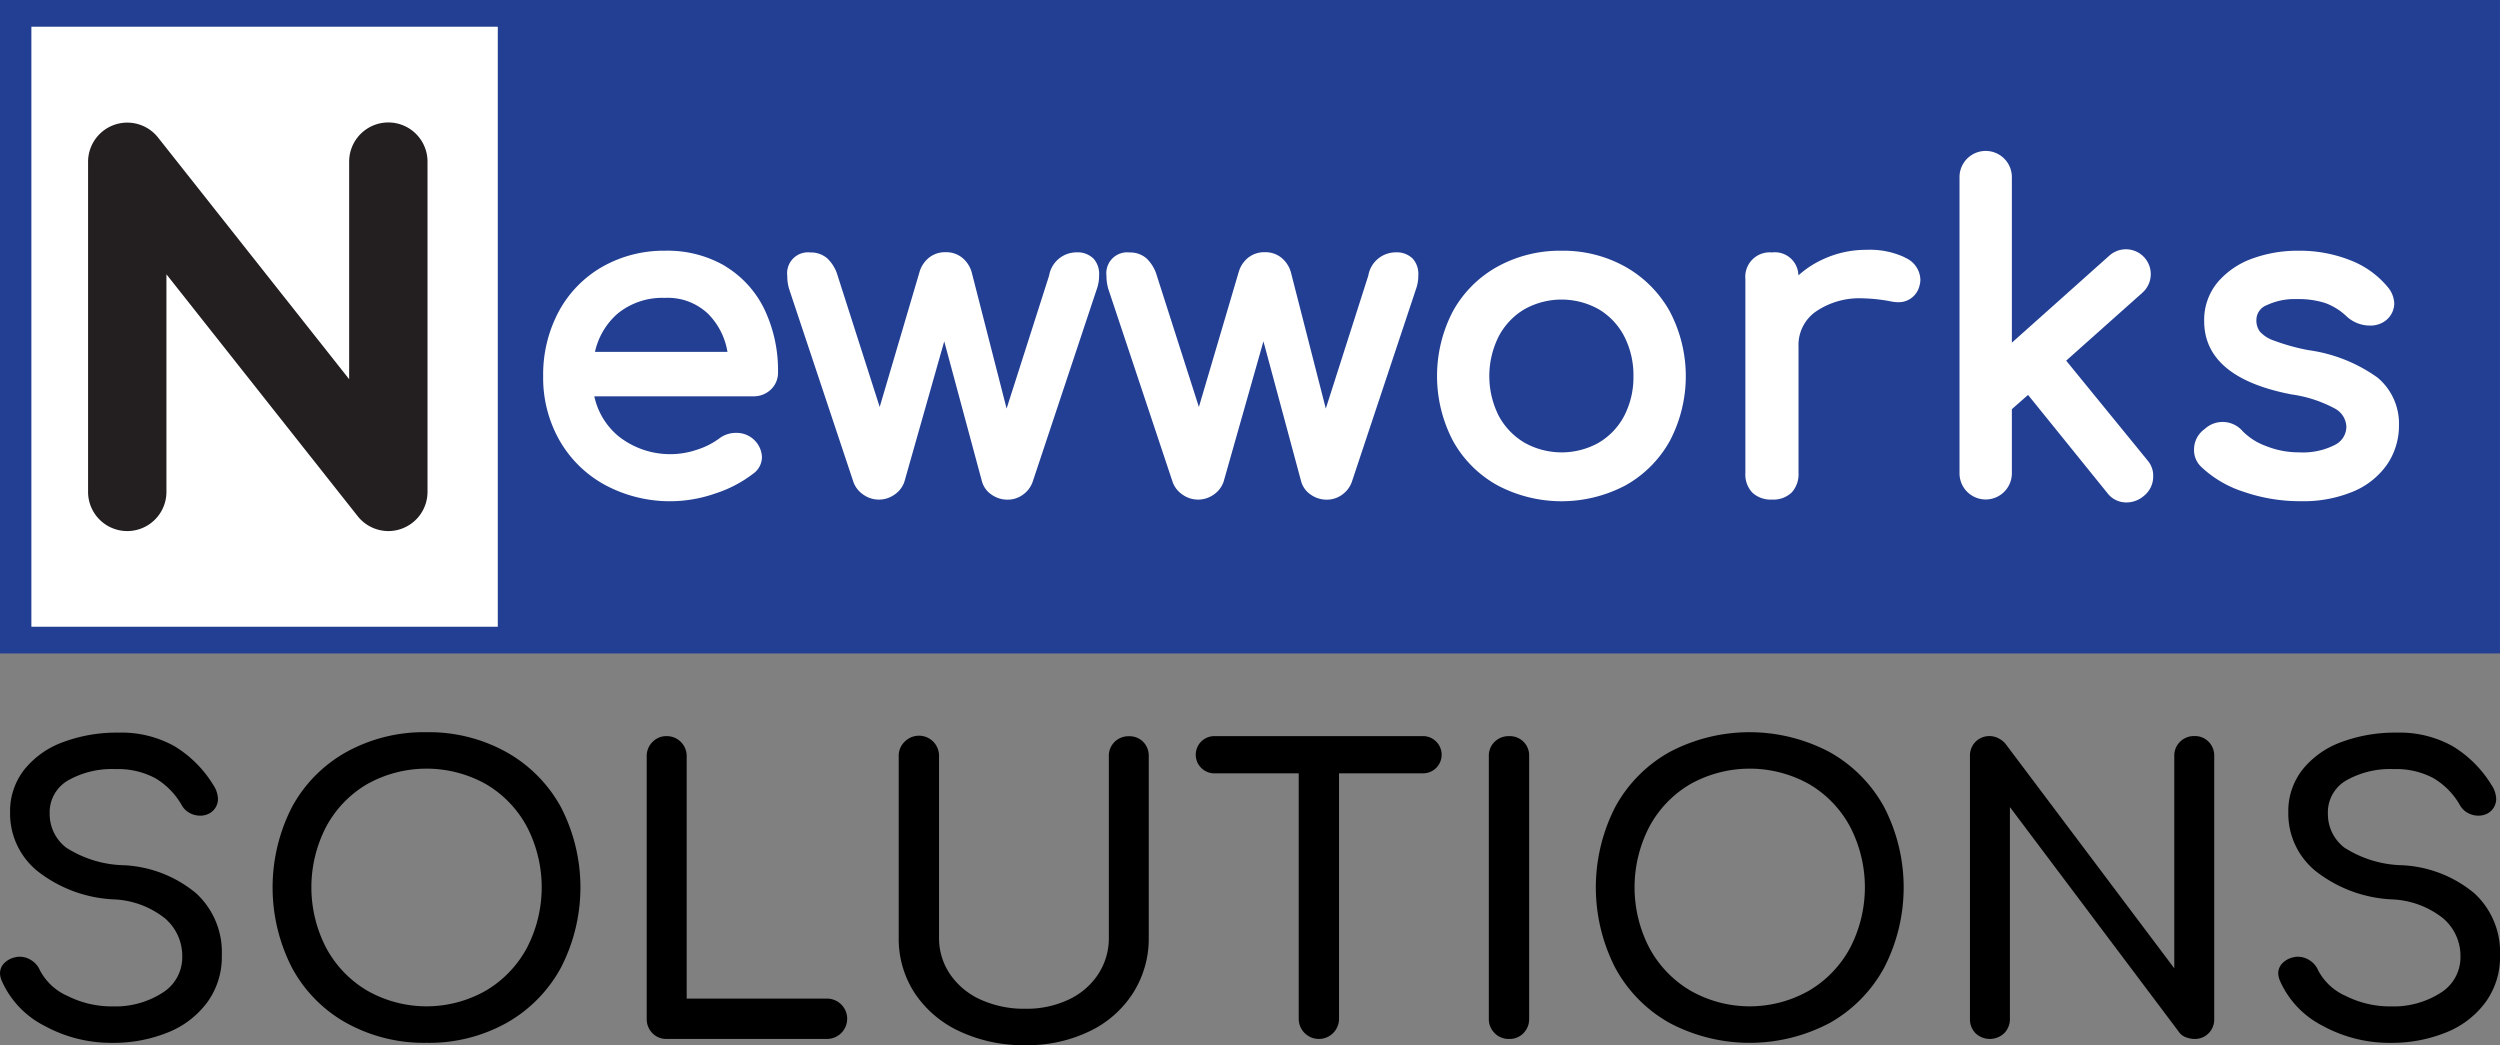 <svg xmlns="http://www.w3.org/2000/svg" width="85.95" height="35.932" viewBox="0 0 85.95 35.932">
  <rect x="0" y="0" width="85.95" height="35.932" fill="#808080" stroke="none"/>
  <g id="Group_114748" dataName="Group 114748" transform="translate(-760 -4805.221)">
    <rect id="Rectangle_46611" dataName="Rectangle 46611" width="85.949" height="22.465" transform="translate(760 4805.221)" fill="#223f93"/>
    <rect id="Rectangle_46612" dataName="Rectangle 46612" width="16.035" height="20.628" transform="translate(761.079 4806.14)" fill="#fff"/>
    <path id="Path_110919" dataName="Path 110919" d="M16.879,140.763a1.346,1.346,0,0,1-1.057-.511l-6.576-8.316v7.48a1.347,1.347,0,0,1-2.694,0V128.062a1.348,1.348,0,0,1,2.4-.836l6.576,8.316v-7.48a1.347,1.347,0,0,1,2.694,0v11.354a1.348,1.348,0,0,1-.905,1.272,1.326,1.326,0,0,1-.442.075" transform="translate(756.476 4682.716)" fill="#231f20"/>
    <path id="Path_110920" dataName="Path 110920" d="M23.225,130.18a3.928,3.928,0,0,0-2.07-.532,4.276,4.276,0,0,0-2.163.552,3.9,3.9,0,0,0-1.5,1.541,4.6,4.6,0,0,0-.534,2.221,4.348,4.348,0,0,0,.567,2.216,4.005,4.005,0,0,0,1.577,1.532,4.713,4.713,0,0,0,3.765.287,4.305,4.305,0,0,0,1.308-.681.708.708,0,0,0,.305-.582.871.871,0,0,0-.884-.824.943.943,0,0,0-.594.2,2.637,2.637,0,0,1-.749.377,2.863,2.863,0,0,1-2.688-.448,2.453,2.453,0,0,1-.849-1.386h5.462a.846.846,0,0,0,.609-.233.794.794,0,0,0,.245-.591,4.862,4.862,0,0,0-.465-2.162,3.521,3.521,0,0,0-1.346-1.485m-2.07,1.087a2.009,2.009,0,0,1,1.478.549,2.411,2.411,0,0,1,.665,1.307H18.739a2.452,2.452,0,0,1,.761-1.3,2.424,2.424,0,0,1,1.655-.555" transform="translate(761.716 4684.193)" fill="#fff"/>
    <path id="Path_110921" dataName="Path 110921" d="M33.07,129.9a.783.783,0,0,0-.591-.216.957.957,0,0,0-.937.8l-1.461,4.571-1.2-4.686a.991.991,0,0,0-.314-.49.867.867,0,0,0-.577-.2.886.886,0,0,0-.592.2.981.981,0,0,0-.314.49L25.718,135l-1.443-4.506a1.332,1.332,0,0,0-.355-.6.849.849,0,0,0-.58-.206.718.718,0,0,0-.8.8,1.563,1.563,0,0,0,.069.471l2.207,6.623a.887.887,0,0,0,.338.431.926.926,0,0,0,1.073,0,.88.88,0,0,0,.34-.442l1.37-4.828,1.3,4.828a.81.81,0,0,0,.326.442.939.939,0,0,0,.552.173.882.882,0,0,0,.532-.174.909.909,0,0,0,.328-.433l2.2-6.612a1.37,1.37,0,0,0,.086-.493A.784.784,0,0,0,33.07,129.9Z" transform="translate(764.526 4684.213)" fill="#fff"/>
    <path id="Path_110922" dataName="Path 110922" d="M40.369,129.9a.783.783,0,0,0-.591-.216.958.958,0,0,0-.937.8l-1.461,4.571-1.2-4.686a.991.991,0,0,0-.314-.49.867.867,0,0,0-.577-.2.886.886,0,0,0-.592.2.981.981,0,0,0-.314.49L33.017,135l-1.443-4.506a1.332,1.332,0,0,0-.355-.6.849.849,0,0,0-.58-.206.718.718,0,0,0-.8.8,1.563,1.563,0,0,0,.069.471l2.207,6.623a.887.887,0,0,0,.338.431.926.926,0,0,0,1.073,0,.888.888,0,0,0,.34-.442l1.37-4.828,1.3,4.828a.81.81,0,0,0,.326.442.939.939,0,0,0,.552.173.882.882,0,0,0,.532-.174.909.909,0,0,0,.328-.433l2.2-6.612a1.37,1.37,0,0,0,.086-.493A.784.784,0,0,0,40.369,129.9Z" transform="translate(768.201 4684.213)" fill="#fff"/>
    <path id="Path_110923" dataName="Path 110923" d="M43.875,130.2a4.383,4.383,0,0,0-2.192-.552,4.457,4.457,0,0,0-2.215.552,3.918,3.918,0,0,0-1.526,1.534,4.814,4.814,0,0,0,0,4.441,3.908,3.908,0,0,0,1.526,1.534,4.705,4.705,0,0,0,4.422,0,3.939,3.939,0,0,0,1.519-1.534,4.782,4.782,0,0,0-.009-4.443,3.981,3.981,0,0,0-1.525-1.532m-.914,6.047a2.613,2.613,0,0,1-2.556,0,2.376,2.376,0,0,1-.886-.926,3.041,3.041,0,0,1,0-2.726,2.342,2.342,0,0,1,.884-.934,2.613,2.613,0,0,1,2.556,0,2.32,2.32,0,0,1,.877.932,2.931,2.931,0,0,1,.316,1.368,2.888,2.888,0,0,1-.316,1.361,2.308,2.308,0,0,1-.877.925" transform="translate(772.006 4684.193)" fill="#fff"/>
    <path id="Path_110924" dataName="Path 110924" d="M49.931,129.887h0a2.834,2.834,0,0,0-1.317-.259,3.509,3.509,0,0,0-1.47.314,3.338,3.338,0,0,0-.871.565.809.809,0,0,0-.91-.789.839.839,0,0,0-.913.913V137.3a.907.907,0,0,0,.245.681.925.925,0,0,0,.668.233.905.905,0,0,0,.681-.245.929.929,0,0,0,.233-.669v-4.353a1.4,1.4,0,0,1,.589-1.192,2.652,2.652,0,0,1,1.628-.459,5.8,5.8,0,0,1,.935.1,1.341,1.341,0,0,0,.257.033.737.737,0,0,0,.756-.592.648.648,0,0,0,.024-.2.849.849,0,0,0-.537-.744" transform="translate(775.556 4684.182)" fill="#fff"/>
    <path id="Path_110925" dataName="Path 110925" d="M53.014,134.576l2.618-2.333a.854.854,0,1,0-1.143-1.269l-3.342,2.984v-5.692a.9.9,0,1,0-1.8,0v10.183a.9.9,0,1,0,1.8,0v-2.206l.556-.489,2.72,3.365a.812.812,0,0,0,.669.332.915.915,0,0,0,.585-.218.852.852,0,0,0,.329-.681.8.8,0,0,0-.2-.553Z" transform="translate(778.021 4683.044)" fill="#fff"/>
    <path id="Path_110926" dataName="Path 110926" d="M61.023,134.013a5.322,5.322,0,0,0-2.38-.947,7.12,7.12,0,0,1-1.179-.326,1.139,1.139,0,0,1-.495-.317.645.645,0,0,1-.116-.4.545.545,0,0,1,.349-.5,2.254,2.254,0,0,1,1.048-.212,3,3,0,0,1,.959.132,2.089,2.089,0,0,1,.732.45,1.18,1.18,0,0,0,.813.328.862.862,0,0,0,.525-.158.76.76,0,0,0,.314-.592.925.925,0,0,0-.232-.583,3.136,3.136,0,0,0-1.282-.914,4.739,4.739,0,0,0-1.8-.326,4.552,4.552,0,0,0-1.549.263,2.813,2.813,0,0,0-1.2.81,2.017,2.017,0,0,0-.472,1.347c0,1.288,1.009,2.136,3,2.52a4.421,4.421,0,0,1,1.5.49.737.737,0,0,1,.388.627.7.7,0,0,1-.389.616,2.418,2.418,0,0,1-1.231.259,3.021,3.021,0,0,1-1.144-.218,2.161,2.161,0,0,1-.8-.508.905.905,0,0,0-1.308-.075.861.861,0,0,0-.365.717.791.791,0,0,0,.244.58,3.806,3.806,0,0,0,1.464.86,5.905,5.905,0,0,0,1.964.323,4.445,4.445,0,0,0,1.806-.335,2.667,2.667,0,0,0,1.168-.94,2.373,2.373,0,0,0,.4-1.34,2.064,2.064,0,0,0-.735-1.633" transform="translate(780.722 4684.193)" fill="#fff"/>
    <path id="Path_110927" dataName="Path 110927" d="M6.065,150.746a3.167,3.167,0,0,1-1.46-1.534.741.741,0,0,1-.066-.266.5.5,0,0,1,.146-.353.745.745,0,0,1,.4-.206.47.47,0,0,1,.134-.014.729.729,0,0,1,.406.126.762.762,0,0,1,.287.34,1.949,1.949,0,0,0,.946.88,3.382,3.382,0,0,0,1.561.361,3,3,0,0,0,1.693-.46,1.438,1.438,0,0,0,.693-1.26,1.7,1.7,0,0,0-.586-1.3,3.021,3.021,0,0,0-1.786-.66,4.586,4.586,0,0,1-2.6-.967,2.543,2.543,0,0,1-.947-2.019,2.312,2.312,0,0,1,.487-1.473,3.038,3.038,0,0,1,1.334-.947,5.263,5.263,0,0,1,1.9-.326,3.731,3.731,0,0,1,1.933.468,3.984,3.984,0,0,1,1.332,1.332.91.91,0,0,1,.161.48.568.568,0,0,1-.268.481.636.636,0,0,1-.346.093.743.743,0,0,1-.374-.1.685.685,0,0,1-.266-.274,2.529,2.529,0,0,0-.9-.913,2.7,2.7,0,0,0-1.367-.313,3.056,3.056,0,0,0-1.64.392,1.265,1.265,0,0,0-.625,1.14,1.452,1.452,0,0,0,.559,1.161,3.83,3.83,0,0,0,2,.612,4.188,4.188,0,0,1,2.479.967,2.748,2.748,0,0,1,.88,2.126,2.642,2.642,0,0,1-.52,1.646,3.125,3.125,0,0,1-1.379,1.027,4.969,4.969,0,0,1-1.846.34,4.776,4.776,0,0,1-2.353-.586" transform="translate(755.461 4689.741)"/>
    <path id="Path_110928" dataName="Path 110928" d="M13.311,150.656a4.753,4.753,0,0,1-1.873-1.9,6.062,6.062,0,0,1,0-5.525,4.767,4.767,0,0,1,1.873-1.893,5.516,5.516,0,0,1,2.753-.68,5.486,5.486,0,0,1,2.738.68,4.815,4.815,0,0,1,1.881,1.893,6.014,6.014,0,0,1,0,5.525,4.811,4.811,0,0,1-1.873,1.9,5.464,5.464,0,0,1-2.745.681,5.5,5.5,0,0,1-2.753-.681m4.792-1.113a3.783,3.783,0,0,0,1.413-1.473,4.52,4.52,0,0,0,0-4.159,3.75,3.75,0,0,0-1.407-1.466,4.186,4.186,0,0,0-4.091,0,3.75,3.75,0,0,0-1.407,1.466,4.52,4.52,0,0,0,0,4.159,3.783,3.783,0,0,0,1.413,1.473,4.123,4.123,0,0,0,4.079,0" transform="translate(758.6 4689.736)"/>
    <path id="Path_110929" dataName="Path 110929" d="M19.521,150.958a.682.682,0,0,1-.194-.493v-9.024a.672.672,0,0,1,.2-.493.656.656,0,0,1,.481-.2.683.683,0,0,1,.693.693v8.331h4.825a.693.693,0,1,1,0,1.386H20.008a.648.648,0,0,1-.487-.2" transform="translate(762.907 4689.781)"/>
    <path id="Path_110930" dataName="Path 110930" d="M27.189,150.9a3.719,3.719,0,0,1-1.546-1.312,3.4,3.4,0,0,1-.553-1.92v-6.224a.665.665,0,0,1,.2-.5.69.69,0,0,1,1.186.5v6.224a2.206,2.206,0,0,0,.379,1.266,2.524,2.524,0,0,0,1.054.874,3.606,3.606,0,0,0,1.54.313,3.381,3.381,0,0,0,1.479-.313,2.45,2.45,0,0,0,1.019-.874,2.254,2.254,0,0,0,.367-1.266v-6.224a.665.665,0,0,1,.2-.5.68.68,0,0,1,.493-.192.659.659,0,0,1,.487.192.682.682,0,0,1,.192.5v6.224a3.483,3.483,0,0,1-.54,1.912,3.626,3.626,0,0,1-1.506,1.32,4.912,4.912,0,0,1-2.192.474,5.184,5.184,0,0,1-2.26-.474" transform="translate(765.808 4689.781)"/>
    <path id="Path_110931" dataName="Path 110931" d="M40.131,140.927a.639.639,0,0,1-.46,1.1H36.8v8.439a.693.693,0,1,1-1.386,0v-8.439H32.539a.64.64,0,1,1,0-1.279H39.67a.623.623,0,0,1,.46.18" transform="translate(769.236 4689.781)"/>
    <path id="Path_110932" dataName="Path 110932" d="M38.784,150.958a.669.669,0,0,1-.2-.493v-9.024a.665.665,0,0,1,.2-.5.687.687,0,0,1,.493-.192.662.662,0,0,1,.693.693v9.024a.682.682,0,0,1-.194.493.659.659,0,0,1-.5.2.669.669,0,0,1-.493-.2" transform="translate(772.602 4689.781)"/>
    <path id="Path_110933" dataName="Path 110933" d="M43.57,150.656a4.753,4.753,0,0,1-1.873-1.9,6.062,6.062,0,0,1,0-5.525,4.767,4.767,0,0,1,1.873-1.893,5.885,5.885,0,0,1,5.491,0,4.815,4.815,0,0,1,1.881,1.893,6.014,6.014,0,0,1,0,5.525,4.811,4.811,0,0,1-1.873,1.9,5.889,5.889,0,0,1-5.5,0m4.792-1.113a3.783,3.783,0,0,0,1.413-1.473,4.52,4.52,0,0,0,0-4.159,3.75,3.75,0,0,0-1.407-1.466,4.186,4.186,0,0,0-4.091,0,3.75,3.75,0,0,0-1.407,1.466,4.52,4.52,0,0,0,0,4.159,3.783,3.783,0,0,0,1.413,1.473,4.123,4.123,0,0,0,4.079,0" transform="translate(773.834 4689.736)"/>
    <path id="Path_110934" dataName="Path 110934" d="M49.78,150.965a.674.674,0,0,1-.194-.5V141.44a.674.674,0,0,1,.194-.5.674.674,0,0,1,.78-.12.782.782,0,0,1,.239.18l5.812,7.731V141.44a.661.661,0,0,1,.2-.5.679.679,0,0,1,.493-.194.655.655,0,0,1,.486.194.674.674,0,0,1,.194.5v9.025a.674.674,0,0,1-.194.5.655.655,0,0,1-.486.194.843.843,0,0,1-.3-.06.49.49,0,0,1-.233-.18l-5.811-7.731v7.278a.682.682,0,0,1-.194.493.716.716,0,0,1-.986.006" transform="translate(778.141 4689.781)"/>
    <path id="Path_110935" dataName="Path 110935" d="M58.161,150.746a3.166,3.166,0,0,1-1.46-1.534.741.741,0,0,1-.066-.266.5.5,0,0,1,.146-.353.745.745,0,0,1,.4-.206.47.47,0,0,1,.134-.014.729.729,0,0,1,.406.126.762.762,0,0,1,.287.34,1.949,1.949,0,0,0,.946.88,3.382,3.382,0,0,0,1.561.361,3,3,0,0,0,1.693-.46,1.438,1.438,0,0,0,.693-1.26,1.7,1.7,0,0,0-.586-1.3,3.021,3.021,0,0,0-1.786-.66,4.586,4.586,0,0,1-2.6-.967,2.543,2.543,0,0,1-.947-2.019,2.312,2.312,0,0,1,.487-1.473,3.038,3.038,0,0,1,1.334-.947,5.263,5.263,0,0,1,1.9-.326,3.731,3.731,0,0,1,1.933.468,3.984,3.984,0,0,1,1.332,1.332.91.91,0,0,1,.161.48.568.568,0,0,1-.268.481.636.636,0,0,1-.346.093.743.743,0,0,1-.374-.1.685.685,0,0,1-.266-.274,2.529,2.529,0,0,0-.9-.913,2.7,2.7,0,0,0-1.367-.313,3.056,3.056,0,0,0-1.64.392,1.265,1.265,0,0,0-.625,1.14,1.452,1.452,0,0,0,.559,1.161,3.83,3.83,0,0,0,2,.612,4.188,4.188,0,0,1,2.479.967,2.748,2.748,0,0,1,.88,2.126,2.642,2.642,0,0,1-.52,1.646,3.125,3.125,0,0,1-1.379,1.027,4.969,4.969,0,0,1-1.846.34,4.776,4.776,0,0,1-2.353-.586" transform="translate(781.69 4689.741)"/>
  </g>
</svg>
